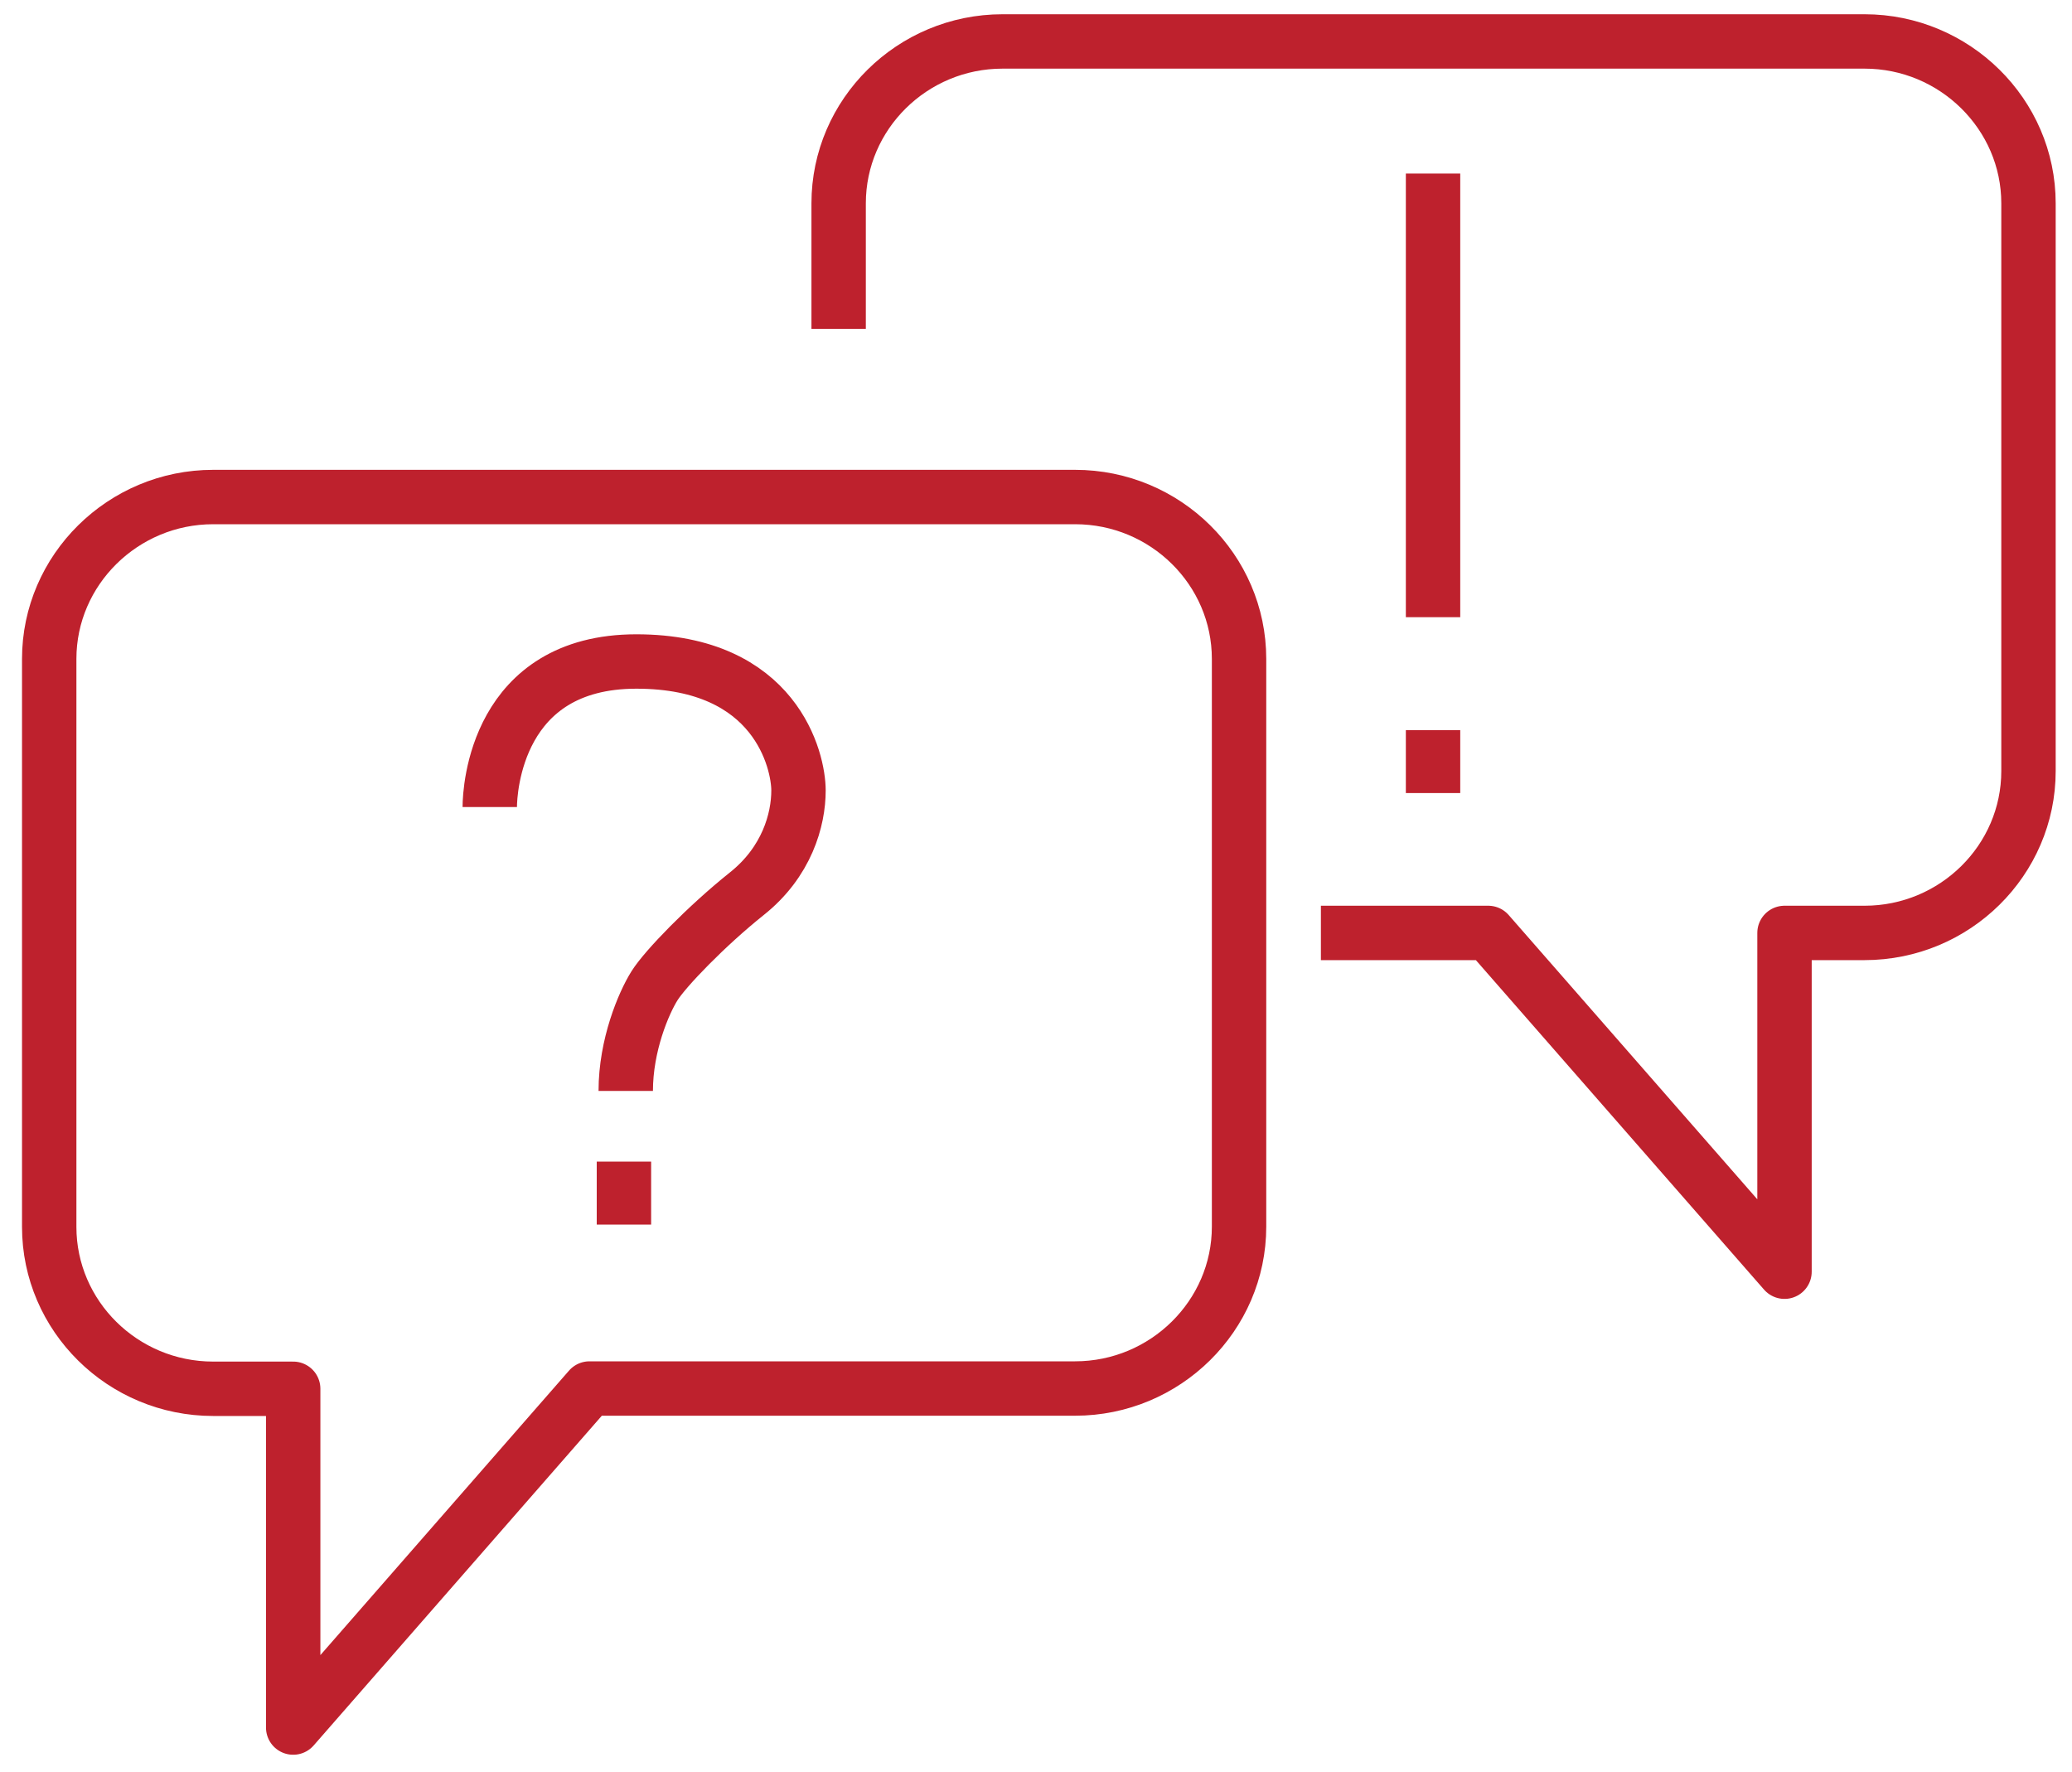 <svg xmlns="http://www.w3.org/2000/svg" xmlns:xlink="http://www.w3.org/1999/xlink" id="Ebene_1" x="0px" y="0px" viewBox="0 0 800 684" style="enable-background:new 0 0 800 684;" xml:space="preserve"><style type="text/css">	.st0{fill:none;stroke:#BE212D;stroke-width:21;stroke-linejoin:round;}	.st1{fill:none;stroke:#BE212D;stroke-width:21;stroke-linecap:round;stroke-linejoin:round;}</style><path class="st0" d="M510,360.2h64.6L689,491V360.2h30.9c34.9,0,63.3-28.1,63.3-62.5V78.5c0-34.4-28.5-62.5-63.3-62.5H387.1 c-34.9,0-63.3,28.1-63.3,62.5V127"></path><path class="st1" d="M113.2,667V536.2H82.3c-34.9,0-63.3-28.1-63.3-62.5V254.4c0-34.4,28.5-62.5,63.3-62.5h332.8 c34.9,0,63.3,28.1,63.3,62.5v219.2c0,34.4-28.5,62.5-63.3,62.5H227.6L113.2,667z"></path><path class="st0" d="M189.1,311.6c0-6.7,2.6-56.2,56.6-56.2s62.6,38.5,62.6,49.8s-4.5,27.6-20,39.9c-15.4,12.3-31.4,28.8-35.6,35.5 c-4.2,6.7-11.1,22.9-11.1,40.6"></path><path class="st0" d="M240.9,448.5v24.3"></path><path class="st0" d="M553.3,67v171.3"></path><path class="st0" d="M553.3,281.9v24.3"></path></svg>